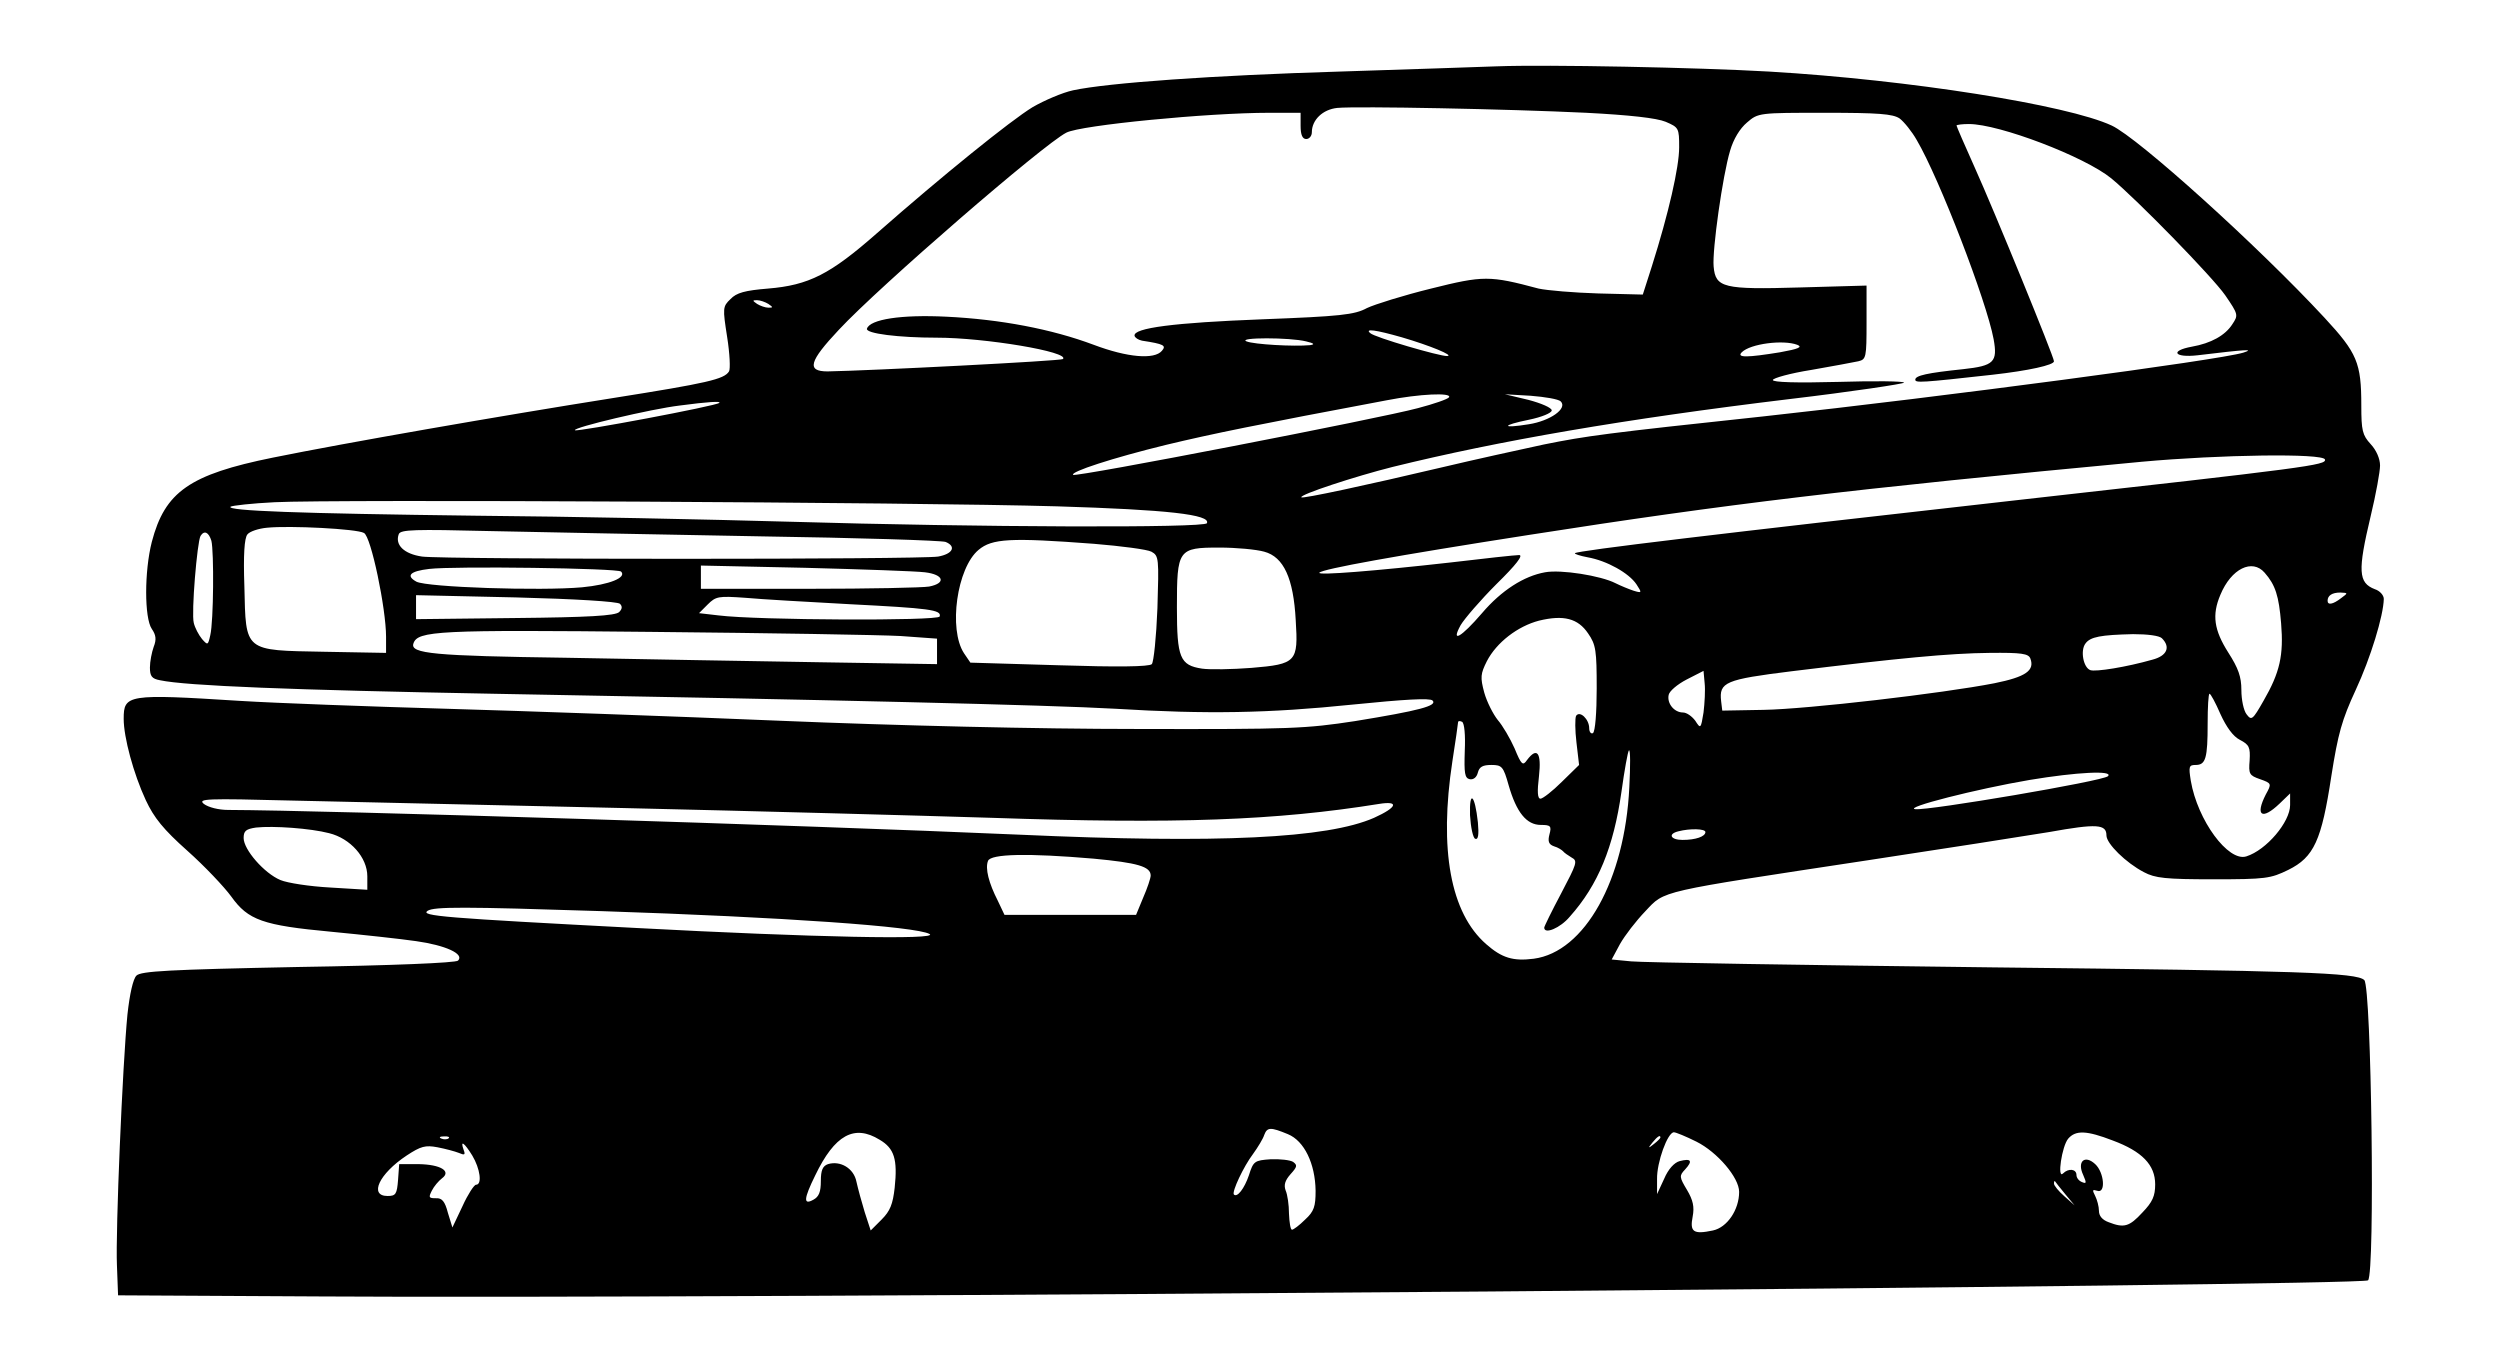 <?xml version="1.0" encoding="UTF-8" standalone="yes"?>
<svg version="1.0" xmlns="http://www.w3.org/2000/svg" width="500pt" height="273pt" viewBox="0 0 667 364" preserveAspectRatio="xMidYMid meet">
  <g transform="translate(0,364) scale(0.1,-0.1)" fill="#000000" stroke="none">
    <path d="M3995 3464 c-49 -2 -238 -8 -420 -14 -336 -10 -619 -30 -712 -50 -28
-6 -77 -27 -108 -45 -59 -36 -241 -183 -415 -336 -125 -110 -182 -139 -291
-148 -61 -5 -84 -11 -100 -28 -21 -20 -21 -24 -9 -101 7 -44 9 -86 5 -92 -13
-21 -57 -31 -309 -71 -303 -48 -716 -120 -908 -159 -222 -45 -288 -91 -323
-225 -20 -78 -20 -203 0 -232 11 -16 13 -28 5 -48 -5 -14 -10 -39 -10 -55 0
-23 5 -30 27 -34 70 -15 353 -26 888 -36 897 -16 1485 -30 1660 -40 246 -15
410 -12 633 11 139 14 207 18 214 11 14 -14 -35 -27 -207 -55 -131 -20 -169
-22 -580 -21 -265 0 -645 9 -955 22 -283 12 -684 26 -890 32 -206 6 -454 15
-550 21 -300 19 -310 17 -310 -48 0 -49 26 -146 59 -217 22 -47 47 -78 111
-135 46 -41 98 -96 117 -122 45 -63 84 -77 267 -94 83 -8 185 -19 226 -25 78
-11 130 -34 112 -52 -6 -6 -175 -13 -427 -17 -346 -7 -419 -11 -431 -23 -9 -9
-18 -49 -24 -104 -13 -134 -32 -578 -28 -669 l3 -80 545 -3 c1043 -7 5444 28
5458 43 19 19 9 781 -10 801 -20 20 -171 25 -993 34 -500 6 -934 13 -963 16
l-52 5 22 41 c13 23 43 62 68 88 53 56 29 50 595 136 198 30 415 64 482 75
128 23 153 21 153 -9 0 -22 52 -73 100 -98 30 -16 58 -19 185 -19 140 0 153 2
200 25 69 34 89 79 115 250 18 114 28 150 65 230 40 86 74 198 75 243 0 10
-11 22 -24 26 -44 17 -46 48 -11 195 14 58 25 119 25 135 0 18 -10 41 -25 57
-22 24 -25 36 -25 103 0 114 -11 140 -98 234 -178 192 -497 480 -568 513 -118
55 -540 122 -914 144 -191 11 -594 19 -725 14z m237 -124 c116 -6 188 -14 212
-24 35 -15 36 -17 36 -68 0 -53 -28 -176 -73 -318 l-24 -75 -119 3 c-65 2
-136 8 -159 13 -131 35 -147 35 -287 0 -73 -18 -150 -42 -171 -52 -33 -18 -71
-22 -280 -30 -234 -9 -344 -23 -340 -44 1 -5 10 -11 20 -13 59 -9 65 -13 53
-27 -20 -24 -92 -18 -182 16 -112 42 -249 68 -393 75 -121 6 -204 -7 -212 -32
-4 -13 85 -24 186 -24 129 0 356 -38 337 -57 -4 -5 -515 -31 -628 -33 -57 0
-49 27 30 111 108 116 546 495 607 526 38 20 378 53 541 53 l84 0 0 -35 c0
-24 5 -35 15 -35 8 0 15 8 15 18 0 33 29 61 68 65 54 5 457 -3 664 -13z m836
-15 c12 -9 33 -35 46 -58 60 -102 186 -429 205 -531 11 -61 1 -71 -81 -80 -96
-10 -128 -17 -128 -28 0 -9 16 -8 205 13 98 11 165 26 165 36 0 12 -160 403
-211 516 -27 60 -49 111 -49 113 0 2 15 4 33 4 81 0 309 -87 380 -145 69 -57
270 -263 304 -312 35 -51 35 -53 19 -77 -19 -30 -57 -51 -108 -60 -60 -11 -47
-30 15 -23 133 16 153 17 122 7 -65 -20 -795 -117 -1280 -170 -421 -45 -472
-52 -586 -75 -65 -14 -188 -41 -272 -61 -203 -48 -371 -84 -375 -80 -6 7 144
56 243 81 284 70 620 128 1058 181 169 20 307 41 307 44 0 4 -79 5 -175 2
-113 -3 -175 -1 -175 5 0 5 46 18 103 27 56 10 112 20 125 23 21 5 22 10 22
104 l0 98 -177 -5 c-205 -6 -226 -1 -231 56 -4 43 24 243 44 309 9 31 26 59
45 75 30 26 32 26 208 26 143 0 181 -3 199 -15z m-3018 -495 c13 -9 13 -10 0
-10 -8 0 -22 5 -30 10 -13 9 -13 10 0 10 8 0 22 -5 30 -10z m1690 -89 c75 -22
141 -49 121 -50 -19 -1 -194 50 -205 61 -16 13 14 9 84 -11z m-255 -11 c21 -5
24 -8 10 -10 -44 -4 -149 2 -169 10 -27 11 116 11 159 0z m1310 -9 c15 -6 4
-11 -46 -20 -86 -14 -117 -15 -102 0 23 23 111 34 148 20z m-929 -140 c-3 -5
-41 -18 -83 -29 -99 -27 -914 -185 -920 -178 -8 8 105 45 248 80 125 30 243
54 589 119 87 17 174 21 166 8z m298 -11 c19 -19 -28 -52 -85 -61 -74 -12 -74
-3 0 12 34 7 61 18 61 25 0 7 -28 19 -62 28 l-63 15 69 -4 c38 -3 74 -9 80
-15z m-2245 -4 c-7 -8 -380 -78 -385 -73 -7 7 204 57 280 66 75 10 111 12 105
7z m4284 -151 c4 -15 -40 -21 -835 -110 -782 -88 -1159 -133 -1166 -140 -2 -2
13 -7 34 -11 51 -9 110 -42 130 -72 15 -23 15 -24 -8 -17 -12 4 -34 13 -48 20
-39 20 -146 37 -188 29 -56 -10 -116 -48 -168 -109 -56 -65 -84 -81 -57 -32
10 17 53 67 96 110 52 51 72 77 60 77 -10 0 -93 -9 -185 -20 -195 -22 -355
-35 -348 -27 9 10 202 45 561 101 524 82 856 122 1634 195 209 19 483 23 488
6z m-3383 -125 c295 -9 411 -22 400 -45 -6 -13 -609 -11 -1115 4 -209 6 -585
14 -835 16 -476 6 -666 13 -655 24 4 3 57 9 118 12 154 8 1713 0 2087 -11z
m-1849 -71 c19 -9 59 -202 59 -277 l0 -43 -165 3 c-215 4 -209 -1 -213 174 -3
85 0 129 8 139 6 8 30 16 53 18 60 6 239 -3 258 -14z m1054 -9 c264 -4 488
-11 498 -15 29 -12 19 -32 -20 -39 -50 -8 -1317 -8 -1377 0 -48 7 -73 31 -62
60 5 12 42 13 243 8 131 -3 454 -9 718 -14z m-1461 -12 c7 -29 6 -214 -3 -252
-6 -27 -7 -27 -22 -10 -9 11 -19 30 -22 43 -7 26 9 216 18 232 10 16 22 10 29
-13z m2355 -8 c73 -6 142 -15 153 -21 20 -11 20 -18 16 -151 -3 -77 -10 -144
-15 -149 -7 -7 -92 -8 -248 -3 l-236 7 -17 25 c-42 64 -19 228 39 276 36 30
84 33 308 16z m454 -21 c52 -14 78 -71 84 -183 7 -111 2 -117 -118 -127 -52
-4 -111 -5 -132 -2 -59 9 -67 29 -67 163 0 155 3 160 113 160 45 0 99 -5 120
-11z m-1716 -53 c16 -16 -31 -35 -104 -42 -112 -10 -413 0 -442 15 -29 16 -17
28 34 34 65 8 504 2 512 -7z m811 -2 c50 -6 57 -29 11 -38 -17 -3 -161 -6
-320 -6 l-289 0 0 31 0 31 278 -6 c152 -4 296 -9 320 -12z m3574 -1 c29 -33
38 -62 44 -135 7 -85 -3 -131 -47 -207 -29 -51 -32 -53 -45 -36 -8 10 -14 39
-14 65 0 35 -8 58 -35 100 -38 60 -44 100 -21 154 29 70 85 97 118 59z m204
-68 c-22 -17 -36 -19 -36 -7 0 14 12 22 34 22 21 -1 21 -1 2 -15z m-4592 -15
c7 -7 6 -14 -2 -22 -10 -10 -83 -14 -277 -16 l-265 -3 0 32 0 32 267 -6 c157
-4 271 -11 277 -17z m611 -1 c215 -11 248 -15 242 -33 -4 -12 -487 -10 -590 3
l-52 6 23 23 c22 22 29 23 100 18 43 -4 167 -11 277 -17z m1972 -78 c21 -30
23 -46 23 -147 0 -64 -4 -115 -10 -119 -5 -3 -10 3 -10 13 0 24 -25 48 -35 33
-3 -6 -3 -38 1 -71 l7 -60 -46 -45 c-25 -25 -51 -45 -57 -45 -8 0 -9 19 -4 60
7 63 -5 79 -32 43 -11 -16 -15 -13 -33 31 -12 27 -32 61 -45 76 -12 15 -29 48
-36 73 -11 41 -10 50 7 84 26 50 82 93 139 108 66 16 104 6 131 -34z m-1834
-7 l97 -7 0 -34 0 -34 -312 5 c-172 3 -477 8 -677 12 -354 5 -417 11 -408 38
11 34 64 37 637 31 311 -3 609 -8 663 -11z m3365 -6 c24 -24 13 -47 -25 -57
-70 -20 -152 -33 -166 -28 -19 7 -27 53 -13 71 13 18 41 23 127 25 39 0 70 -4
77 -11z m-351 -54 c12 -32 -12 -49 -96 -66 -138 -27 -498 -69 -616 -71 l-110
-2 -3 25 c-6 51 11 58 188 80 286 35 422 48 528 49 86 1 104 -2 109 -15z
m-872 -144 c-7 -44 -8 -44 -22 -22 -9 12 -23 22 -33 22 -23 0 -43 24 -38 47 2
10 23 28 48 41 l45 23 3 -33 c2 -18 0 -53 -3 -78z m1379 -4 c16 -35 34 -60 52
-69 25 -13 28 -20 26 -55 -3 -36 -1 -40 28 -50 31 -11 31 -12 15 -41 -29 -57
-10 -69 37 -24 l28 27 0 -31 c0 -45 -63 -120 -117 -137 -48 -15 -130 96 -148
202 -6 38 -5 42 13 42 27 0 32 18 32 111 0 43 2 79 5 79 3 0 16 -24 29 -54z
m-2016 -99 c-2 -59 0 -72 13 -75 10 -2 19 5 22 18 4 15 13 20 36 20 28 0 32
-4 46 -54 21 -73 48 -106 86 -106 26 0 29 -3 23 -25 -5 -19 -2 -27 12 -32 11
-3 21 -10 24 -13 3 -4 13 -11 23 -17 17 -9 14 -16 -28 -96 -25 -47 -45 -88
-45 -91 0 -19 43 -1 68 29 76 85 117 186 138 333 8 58 17 108 20 111 4 3 4
-41 1 -99 -12 -247 -119 -439 -255 -457 -55 -7 -85 2 -127 39 -95 83 -126 252
-90 488 8 52 15 99 15 103 0 5 5 5 11 2 6 -4 9 -35 7 -78z m1716 -67 c-13 -13
-478 -92 -514 -88 -33 4 164 54 305 78 126 21 225 26 209 10z m-3959 -85 c347
-8 788 -20 980 -26 496 -17 760 -7 1034 37 55 9 49 -9 -13 -37 -125 -55 -414
-69 -946 -45 -594 26 -1851 65 -2111 66 -26 0 -53 7 -65 16 -17 14 4 15 236 9
140 -3 539 -12 885 -20z m-787 -67 c57 -14 102 -65 102 -115 l0 -36 -99 6
c-55 3 -114 12 -133 20 -43 18 -98 81 -98 112 0 19 6 24 33 28 46 5 145 -2
195 -15z m3672 3 c0 -12 -26 -21 -61 -21 -32 0 -40 16 -11 23 31 8 72 7 72 -2z
m-1632 -71 c117 -11 152 -21 152 -45 0 -7 -9 -34 -20 -59 l-19 -46 -175 0
-176 0 -18 38 c-24 47 -34 86 -26 106 7 19 107 21 282 6z m-1313 -140 c486
-16 840 -41 875 -61 28 -16 -313 -9 -781 16 -515 27 -579 32 -558 46 18 11 95
11 464 -1z m1831 -595 c44 -18 73 -79 74 -151 0 -42 -4 -55 -28 -77 -15 -15
-31 -27 -35 -27 -4 0 -7 19 -8 43 0 23 -4 51 -9 62 -5 14 -2 26 13 43 18 20
19 24 7 33 -8 5 -35 8 -60 7 -43 -3 -46 -5 -58 -43 -12 -35 -31 -60 -40 -51
-6 7 26 75 51 108 13 18 27 41 30 51 8 21 17 21 63 2z m-1089 -15 c39 -23 48
-52 40 -128 -5 -44 -12 -62 -35 -85 l-29 -29 -16 49 c-8 26 -18 63 -22 81 -7
36 -43 57 -76 47 -14 -5 -19 -16 -19 -45 0 -29 -5 -42 -20 -50 -27 -15 -26 2
5 65 52 108 104 137 172 95z m2179 -5 c56 -28 114 -96 114 -134 0 -48 -32 -95
-70 -103 -52 -11 -62 -4 -54 37 5 26 1 44 -15 71 -21 35 -21 38 -5 55 21 23
16 30 -15 22 -14 -4 -30 -21 -41 -47 l-19 -41 0 40 c-1 44 28 125 45 125 5 0
32 -11 60 -25z m1111 3 c78 -29 113 -65 113 -117 0 -31 -7 -47 -34 -75 -35
-38 -49 -42 -90 -26 -17 6 -26 17 -26 30 0 12 -5 30 -10 40 -8 16 -8 18 5 14
24 -9 19 49 -5 71 -28 26 -49 7 -32 -29 9 -21 9 -24 -3 -19 -8 3 -15 11 -15
19 0 16 -21 19 -36 4 -16 -16 -3 73 14 93 20 23 49 22 119 -5z m-4440 6 c-3
-3 -12 -4 -19 -1 -8 3 -5 6 6 6 11 1 17 -2 13 -5z m3233 2 c0 -2 -8 -10 -17
-17 -16 -13 -17 -12 -4 4 13 16 21 21 21 13z m-3206 -41 c16 -7 18 -5 13 8
-10 28 2 19 23 -15 21 -35 27 -78 10 -78 -5 0 -22 -26 -36 -57 l-27 -57 -12
39 c-8 31 -16 40 -32 39 -19 0 -20 2 -11 20 6 12 18 26 27 33 26 19 -3 37 -62
38 l-52 0 -3 -42 c-3 -38 -6 -43 -28 -43 -50 0 -23 59 51 108 38 25 50 28 82
22 21 -4 47 -11 57 -15z m4286 -110 l25 -30 -27 24 c-16 14 -28 29 -28 34 0 6
1 8 3 6 1 -2 13 -17 27 -34z"/>
    <path d="M3922 1466 c2 -33 8 -61 14 -63 8 -3 10 11 7 44 -8 74 -23 88 -21 19z"/>
  </g>
</svg>